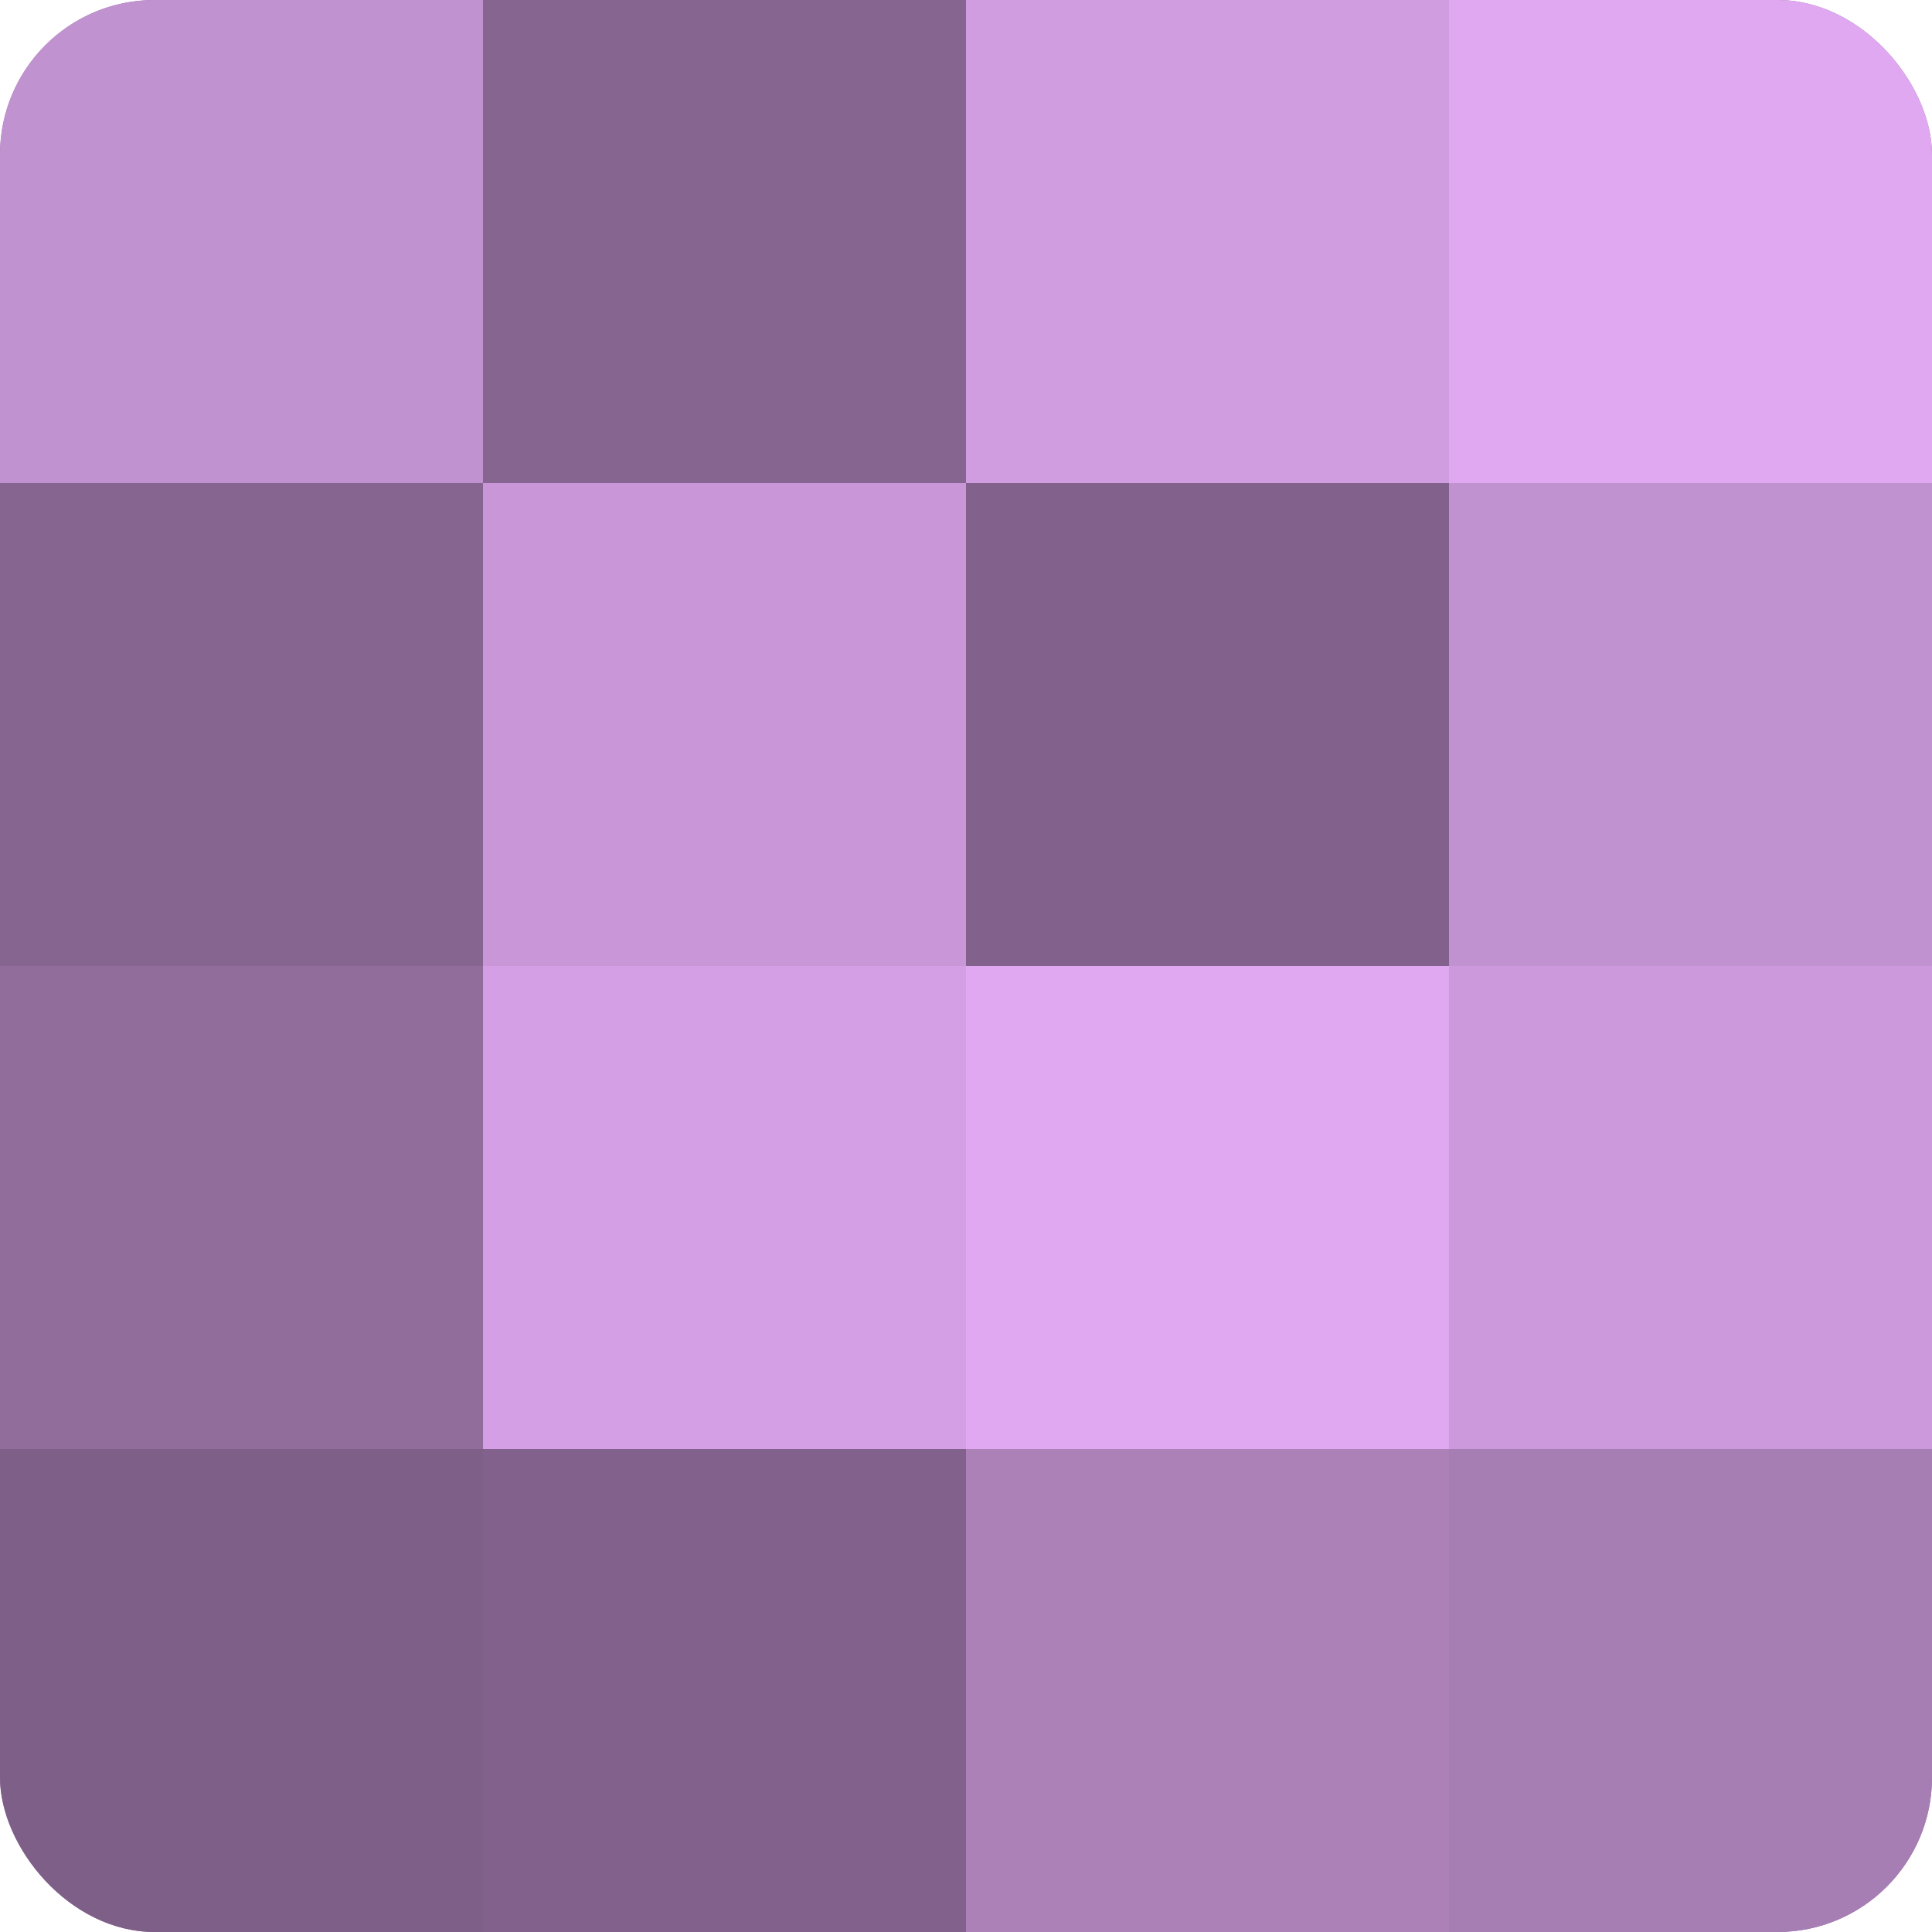 <?xml version="1.0" encoding="UTF-8"?>
<svg xmlns="http://www.w3.org/2000/svg" width="60" height="60" viewBox="0 0 100 100" preserveAspectRatio="xMidYMid meet"><defs><clipPath id="c" width="100" height="100"><rect width="100" height="100" rx="8" ry="8"/></clipPath></defs><g clip-path="url(#c)"><rect width="100" height="100" fill="#9570a0"/><rect width="25" height="25" fill="#c192d0"/><rect y="25" width="25" height="25" fill="#866590"/><rect y="50" width="25" height="25" fill="#916d9c"/><rect y="75" width="25" height="25" fill="#7e5f88"/><rect x="25" width="25" height="25" fill="#866590"/><rect x="25" y="25" width="25" height="25" fill="#c997d8"/><rect x="25" y="50" width="25" height="25" fill="#d49fe4"/><rect x="25" y="75" width="25" height="25" fill="#82628c"/><rect x="50" width="25" height="25" fill="#d09de0"/><rect x="50" y="25" width="25" height="25" fill="#82628c"/><rect x="50" y="50" width="25" height="25" fill="#dfa8f0"/><rect x="50" y="75" width="25" height="25" fill="#ab81b8"/><rect x="75" width="25" height="25" fill="#dfa8f0"/><rect x="75" y="25" width="25" height="25" fill="#c192d0"/><rect x="75" y="50" width="25" height="25" fill="#cc9adc"/><rect x="75" y="75" width="25" height="25" fill="#a77eb4"/></g></svg>
